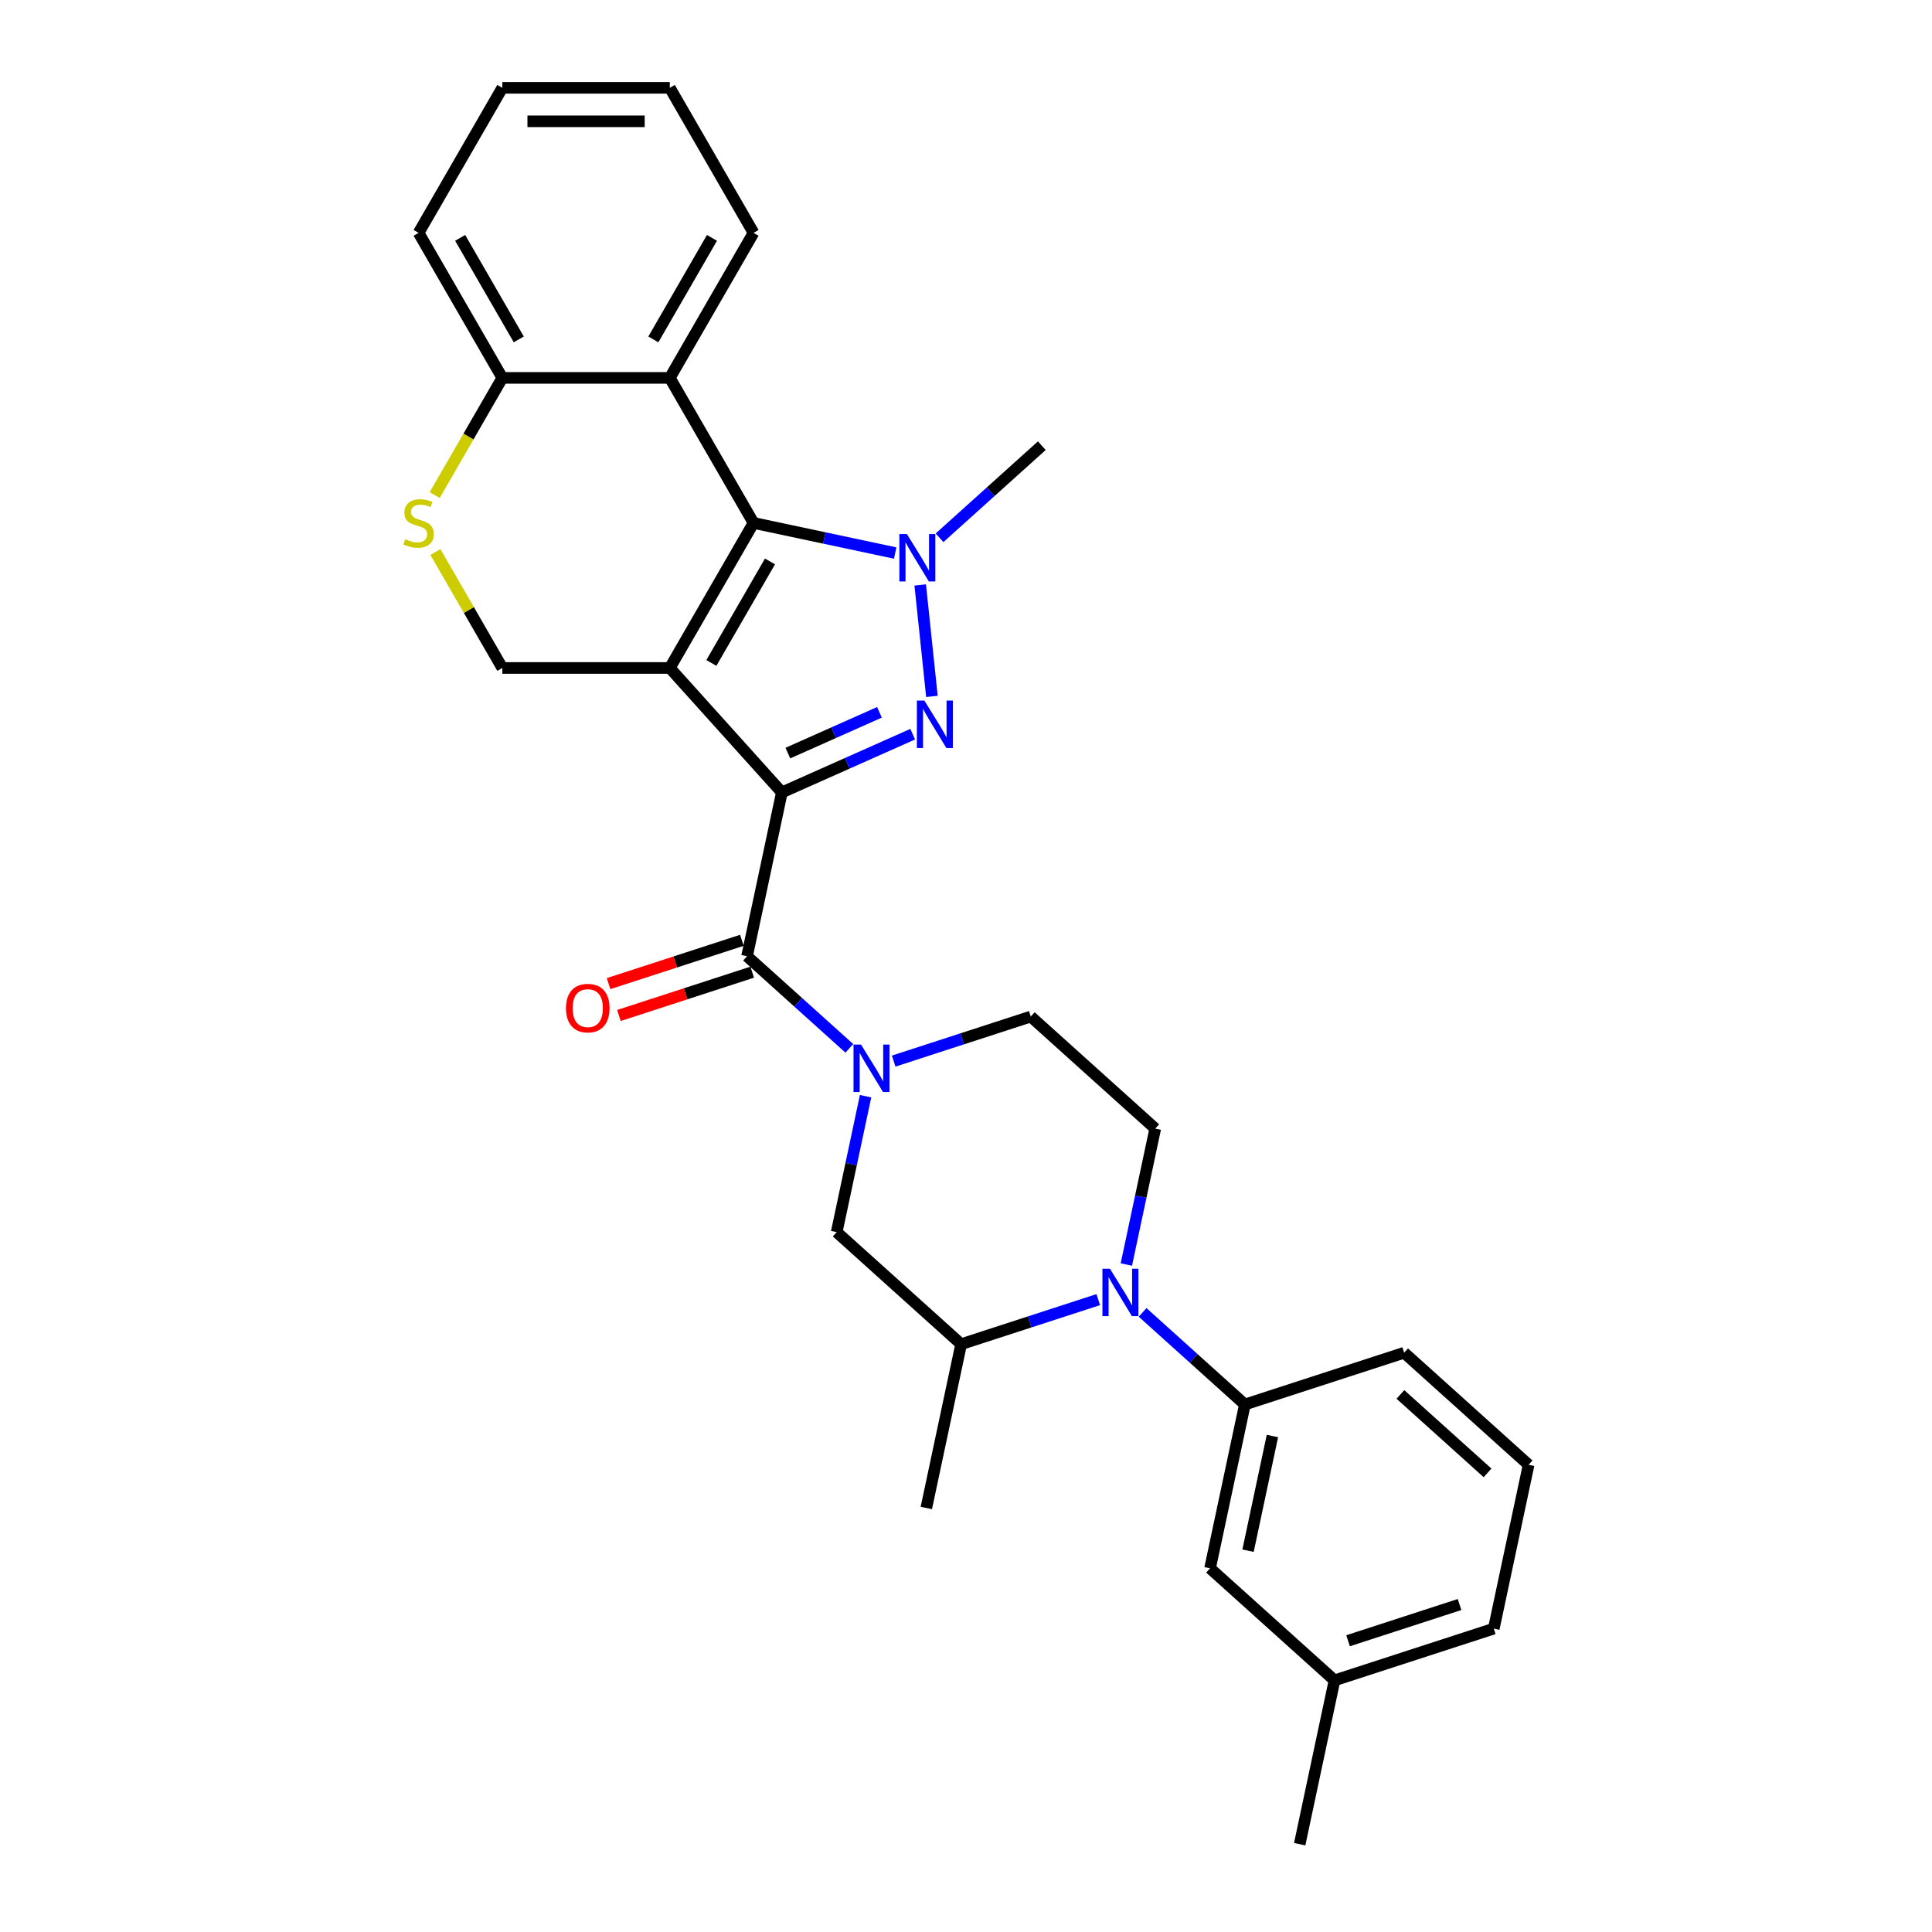 <?xml version='1.0' encoding='iso-8859-1'?>
<svg version='1.1' baseProfile='full'
              xmlns='http://www.w3.org/2000/svg'
                      xmlns:rdkit='http://www.rdkit.org/xml'
                      xmlns:xlink='http://www.w3.org/1999/xlink'
                  xml:space='preserve'
width='1000px' height='1000px' viewBox='0 0 1000 1000'>
<!-- END OF HEADER -->
<rect style='opacity:1.0;fill:#FFFFFF;stroke:none' width='1000' height='1000' x='0' y='0'> </rect>
<path class='bond-0' d='M 404.693,410.158 L 346.69,345.739' style='fill:none;fill-rule:evenodd;stroke:#000000;stroke-width:6px;stroke-linecap:butt;stroke-linejoin:miter;stroke-opacity:1' />
<path class='bond-1' d='M 404.693,410.158 L 438.55,395.084' style='fill:none;fill-rule:evenodd;stroke:#000000;stroke-width:6px;stroke-linecap:butt;stroke-linejoin:miter;stroke-opacity:1' />
<path class='bond-1' d='M 438.55,395.084 L 472.406,380.01' style='fill:none;fill-rule:evenodd;stroke:#0000FF;stroke-width:6px;stroke-linecap:butt;stroke-linejoin:miter;stroke-opacity:1' />
<path class='bond-1' d='M 407.798,389.798 L 431.498,379.246' style='fill:none;fill-rule:evenodd;stroke:#000000;stroke-width:6px;stroke-linecap:butt;stroke-linejoin:miter;stroke-opacity:1' />
<path class='bond-1' d='M 431.498,379.246 L 455.198,368.694' style='fill:none;fill-rule:evenodd;stroke:#0000FF;stroke-width:6px;stroke-linecap:butt;stroke-linejoin:miter;stroke-opacity:1' />
<path class='bond-4' d='M 404.693,410.158 L 386.67,494.948' style='fill:none;fill-rule:evenodd;stroke:#000000;stroke-width:6px;stroke-linecap:butt;stroke-linejoin:miter;stroke-opacity:1' />
<path class='bond-2' d='M 346.69,345.739 L 390.032,270.668' style='fill:none;fill-rule:evenodd;stroke:#000000;stroke-width:6px;stroke-linecap:butt;stroke-linejoin:miter;stroke-opacity:1' />
<path class='bond-2' d='M 368.205,343.147 L 398.545,290.597' style='fill:none;fill-rule:evenodd;stroke:#000000;stroke-width:6px;stroke-linecap:butt;stroke-linejoin:miter;stroke-opacity:1' />
<path class='bond-8' d='M 346.69,345.739 L 260.005,345.739' style='fill:none;fill-rule:evenodd;stroke:#000000;stroke-width:6px;stroke-linecap:butt;stroke-linejoin:miter;stroke-opacity:1' />
<path class='bond-3' d='M 482.365,360.459 L 476.302,302.769' style='fill:none;fill-rule:evenodd;stroke:#0000FF;stroke-width:6px;stroke-linecap:butt;stroke-linejoin:miter;stroke-opacity:1' />
<path class='bond-7' d='M 390.032,270.668 L 346.69,195.597' style='fill:none;fill-rule:evenodd;stroke:#000000;stroke-width:6px;stroke-linecap:butt;stroke-linejoin:miter;stroke-opacity:1' />
<path class='bond-29' d='M 390.032,270.668 L 426.689,278.459' style='fill:none;fill-rule:evenodd;stroke:#000000;stroke-width:6px;stroke-linecap:butt;stroke-linejoin:miter;stroke-opacity:1' />
<path class='bond-29' d='M 426.689,278.459 L 463.345,286.251' style='fill:none;fill-rule:evenodd;stroke:#0000FF;stroke-width:6px;stroke-linecap:butt;stroke-linejoin:miter;stroke-opacity:1' />
<path class='bond-18' d='M 486.299,278.356 L 512.77,254.522' style='fill:none;fill-rule:evenodd;stroke:#0000FF;stroke-width:6px;stroke-linecap:butt;stroke-linejoin:miter;stroke-opacity:1' />
<path class='bond-18' d='M 512.77,254.522 L 539.241,230.687' style='fill:none;fill-rule:evenodd;stroke:#000000;stroke-width:6px;stroke-linecap:butt;stroke-linejoin:miter;stroke-opacity:1' />
<path class='bond-5' d='M 386.67,494.948 L 413.141,518.783' style='fill:none;fill-rule:evenodd;stroke:#000000;stroke-width:6px;stroke-linecap:butt;stroke-linejoin:miter;stroke-opacity:1' />
<path class='bond-5' d='M 413.141,518.783 L 439.612,542.618' style='fill:none;fill-rule:evenodd;stroke:#0000FF;stroke-width:6px;stroke-linecap:butt;stroke-linejoin:miter;stroke-opacity:1' />
<path class='bond-16' d='M 383.992,486.704 L 349.489,497.915' style='fill:none;fill-rule:evenodd;stroke:#000000;stroke-width:6px;stroke-linecap:butt;stroke-linejoin:miter;stroke-opacity:1' />
<path class='bond-16' d='M 349.489,497.915 L 314.986,509.125' style='fill:none;fill-rule:evenodd;stroke:#FF0000;stroke-width:6px;stroke-linecap:butt;stroke-linejoin:miter;stroke-opacity:1' />
<path class='bond-16' d='M 389.349,503.192 L 354.846,514.403' style='fill:none;fill-rule:evenodd;stroke:#000000;stroke-width:6px;stroke-linecap:butt;stroke-linejoin:miter;stroke-opacity:1' />
<path class='bond-16' d='M 354.846,514.403 L 320.343,525.614' style='fill:none;fill-rule:evenodd;stroke:#FF0000;stroke-width:6px;stroke-linecap:butt;stroke-linejoin:miter;stroke-opacity:1' />
<path class='bond-12' d='M 448.02,567.393 L 440.543,602.568' style='fill:none;fill-rule:evenodd;stroke:#0000FF;stroke-width:6px;stroke-linecap:butt;stroke-linejoin:miter;stroke-opacity:1' />
<path class='bond-12' d='M 440.543,602.568 L 433.067,637.742' style='fill:none;fill-rule:evenodd;stroke:#000000;stroke-width:6px;stroke-linecap:butt;stroke-linejoin:miter;stroke-opacity:1' />
<path class='bond-15' d='M 462.566,549.222 L 498.049,537.694' style='fill:none;fill-rule:evenodd;stroke:#0000FF;stroke-width:6px;stroke-linecap:butt;stroke-linejoin:miter;stroke-opacity:1' />
<path class='bond-15' d='M 498.049,537.694 L 533.531,526.165' style='fill:none;fill-rule:evenodd;stroke:#000000;stroke-width:6px;stroke-linecap:butt;stroke-linejoin:miter;stroke-opacity:1' />
<path class='bond-6' d='M 582.998,654.517 L 590.474,619.342' style='fill:none;fill-rule:evenodd;stroke:#0000FF;stroke-width:6px;stroke-linecap:butt;stroke-linejoin:miter;stroke-opacity:1' />
<path class='bond-6' d='M 590.474,619.342 L 597.951,584.168' style='fill:none;fill-rule:evenodd;stroke:#000000;stroke-width:6px;stroke-linecap:butt;stroke-linejoin:miter;stroke-opacity:1' />
<path class='bond-10' d='M 591.405,679.292 L 617.876,703.127' style='fill:none;fill-rule:evenodd;stroke:#0000FF;stroke-width:6px;stroke-linecap:butt;stroke-linejoin:miter;stroke-opacity:1' />
<path class='bond-10' d='M 617.876,703.127 L 644.347,726.962' style='fill:none;fill-rule:evenodd;stroke:#000000;stroke-width:6px;stroke-linecap:butt;stroke-linejoin:miter;stroke-opacity:1' />
<path class='bond-30' d='M 568.451,672.687 L 532.968,684.216' style='fill:none;fill-rule:evenodd;stroke:#0000FF;stroke-width:6px;stroke-linecap:butt;stroke-linejoin:miter;stroke-opacity:1' />
<path class='bond-30' d='M 532.968,684.216 L 497.486,695.745' style='fill:none;fill-rule:evenodd;stroke:#000000;stroke-width:6px;stroke-linecap:butt;stroke-linejoin:miter;stroke-opacity:1' />
<path class='bond-20' d='M 346.69,195.597 L 390.032,120.526' style='fill:none;fill-rule:evenodd;stroke:#000000;stroke-width:6px;stroke-linecap:butt;stroke-linejoin:miter;stroke-opacity:1' />
<path class='bond-20' d='M 338.177,175.668 L 368.516,123.118' style='fill:none;fill-rule:evenodd;stroke:#000000;stroke-width:6px;stroke-linecap:butt;stroke-linejoin:miter;stroke-opacity:1' />
<path class='bond-31' d='M 346.69,195.597 L 260.005,195.597' style='fill:none;fill-rule:evenodd;stroke:#000000;stroke-width:6px;stroke-linecap:butt;stroke-linejoin:miter;stroke-opacity:1' />
<path class='bond-9' d='M 260.005,345.739 L 242.683,315.736' style='fill:none;fill-rule:evenodd;stroke:#000000;stroke-width:6px;stroke-linecap:butt;stroke-linejoin:miter;stroke-opacity:1' />
<path class='bond-9' d='M 242.683,315.736 L 225.361,285.733' style='fill:none;fill-rule:evenodd;stroke:#CCCC00;stroke-width:6px;stroke-linecap:butt;stroke-linejoin:miter;stroke-opacity:1' />
<path class='bond-14' d='M 224.981,256.261 L 242.493,225.929' style='fill:none;fill-rule:evenodd;stroke:#CCCC00;stroke-width:6px;stroke-linecap:butt;stroke-linejoin:miter;stroke-opacity:1' />
<path class='bond-14' d='M 242.493,225.929 L 260.005,195.597' style='fill:none;fill-rule:evenodd;stroke:#000000;stroke-width:6px;stroke-linecap:butt;stroke-linejoin:miter;stroke-opacity:1' />
<path class='bond-17' d='M 644.347,726.962 L 626.324,811.752' style='fill:none;fill-rule:evenodd;stroke:#000000;stroke-width:6px;stroke-linecap:butt;stroke-linejoin:miter;stroke-opacity:1' />
<path class='bond-17' d='M 658.602,743.285 L 645.986,802.638' style='fill:none;fill-rule:evenodd;stroke:#000000;stroke-width:6px;stroke-linecap:butt;stroke-linejoin:miter;stroke-opacity:1' />
<path class='bond-21' d='M 644.347,726.962 L 726.789,700.174' style='fill:none;fill-rule:evenodd;stroke:#000000;stroke-width:6px;stroke-linecap:butt;stroke-linejoin:miter;stroke-opacity:1' />
<path class='bond-11' d='M 497.486,695.745 L 433.067,637.742' style='fill:none;fill-rule:evenodd;stroke:#000000;stroke-width:6px;stroke-linecap:butt;stroke-linejoin:miter;stroke-opacity:1' />
<path class='bond-22' d='M 497.486,695.745 L 479.463,780.536' style='fill:none;fill-rule:evenodd;stroke:#000000;stroke-width:6px;stroke-linecap:butt;stroke-linejoin:miter;stroke-opacity:1' />
<path class='bond-13' d='M 597.951,584.168 L 533.531,526.165' style='fill:none;fill-rule:evenodd;stroke:#000000;stroke-width:6px;stroke-linecap:butt;stroke-linejoin:miter;stroke-opacity:1' />
<path class='bond-24' d='M 260.005,195.597 L 216.663,120.526' style='fill:none;fill-rule:evenodd;stroke:#000000;stroke-width:6px;stroke-linecap:butt;stroke-linejoin:miter;stroke-opacity:1' />
<path class='bond-24' d='M 268.518,175.668 L 238.178,123.118' style='fill:none;fill-rule:evenodd;stroke:#000000;stroke-width:6px;stroke-linecap:butt;stroke-linejoin:miter;stroke-opacity:1' />
<path class='bond-19' d='M 626.324,811.752 L 690.743,869.755' style='fill:none;fill-rule:evenodd;stroke:#000000;stroke-width:6px;stroke-linecap:butt;stroke-linejoin:miter;stroke-opacity:1' />
<path class='bond-26' d='M 690.743,869.755 L 672.721,954.545' style='fill:none;fill-rule:evenodd;stroke:#000000;stroke-width:6px;stroke-linecap:butt;stroke-linejoin:miter;stroke-opacity:1' />
<path class='bond-33' d='M 690.743,869.755 L 773.185,842.968' style='fill:none;fill-rule:evenodd;stroke:#000000;stroke-width:6px;stroke-linecap:butt;stroke-linejoin:miter;stroke-opacity:1' />
<path class='bond-33' d='M 697.752,849.249 L 755.462,830.498' style='fill:none;fill-rule:evenodd;stroke:#000000;stroke-width:6px;stroke-linecap:butt;stroke-linejoin:miter;stroke-opacity:1' />
<path class='bond-27' d='M 390.032,120.526 L 346.69,45.455' style='fill:none;fill-rule:evenodd;stroke:#000000;stroke-width:6px;stroke-linecap:butt;stroke-linejoin:miter;stroke-opacity:1' />
<path class='bond-23' d='M 726.789,700.174 L 791.208,758.178' style='fill:none;fill-rule:evenodd;stroke:#000000;stroke-width:6px;stroke-linecap:butt;stroke-linejoin:miter;stroke-opacity:1' />
<path class='bond-23' d='M 724.851,721.759 L 769.945,762.361' style='fill:none;fill-rule:evenodd;stroke:#000000;stroke-width:6px;stroke-linecap:butt;stroke-linejoin:miter;stroke-opacity:1' />
<path class='bond-25' d='M 791.208,758.178 L 773.185,842.968' style='fill:none;fill-rule:evenodd;stroke:#000000;stroke-width:6px;stroke-linecap:butt;stroke-linejoin:miter;stroke-opacity:1' />
<path class='bond-28' d='M 216.663,120.526 L 260.005,45.455' style='fill:none;fill-rule:evenodd;stroke:#000000;stroke-width:6px;stroke-linecap:butt;stroke-linejoin:miter;stroke-opacity:1' />
<path class='bond-32' d='M 346.69,45.455 L 260.005,45.455' style='fill:none;fill-rule:evenodd;stroke:#000000;stroke-width:6px;stroke-linecap:butt;stroke-linejoin:miter;stroke-opacity:1' />
<path class='bond-32' d='M 333.687,62.791 L 273.008,62.791' style='fill:none;fill-rule:evenodd;stroke:#000000;stroke-width:6px;stroke-linecap:butt;stroke-linejoin:miter;stroke-opacity:1' />
<path  class='atom-2' d='M 478.457 362.626
L 486.501 375.628
Q 487.299 376.911, 488.582 379.234
Q 489.865 381.558, 489.934 381.696
L 489.934 362.626
L 493.193 362.626
L 493.193 387.175
L 489.83 387.175
L 481.196 372.958
Q 480.191 371.294, 479.116 369.387
Q 478.075 367.48, 477.763 366.891
L 477.763 387.175
L 474.573 387.175
L 474.573 362.626
L 478.457 362.626
' fill='#0000FF'/>
<path  class='atom-4' d='M 469.396 276.416
L 477.44 289.419
Q 478.238 290.702, 479.521 293.025
Q 480.804 295.348, 480.873 295.487
L 480.873 276.416
L 484.132 276.416
L 484.132 300.965
L 480.769 300.965
L 472.135 286.749
Q 471.13 285.084, 470.055 283.177
Q 469.014 281.27, 468.702 280.681
L 468.702 300.965
L 465.512 300.965
L 465.512 276.416
L 469.396 276.416
' fill='#0000FF'/>
<path  class='atom-6' d='M 445.663 540.677
L 453.707 553.68
Q 454.505 554.963, 455.788 557.286
Q 457.071 559.609, 457.14 559.748
L 457.14 540.677
L 460.399 540.677
L 460.399 565.226
L 457.036 565.226
L 448.402 551.01
Q 447.397 549.346, 446.322 547.438
Q 445.282 545.531, 444.97 544.942
L 444.97 565.226
L 441.78 565.226
L 441.78 540.677
L 445.663 540.677
' fill='#0000FF'/>
<path  class='atom-7' d='M 574.501 656.684
L 582.546 669.686
Q 583.343 670.969, 584.626 673.292
Q 585.909 675.616, 585.978 675.754
L 585.978 656.684
L 589.238 656.684
L 589.238 681.233
L 585.874 681.233
L 577.241 667.016
Q 576.235 665.352, 575.16 663.445
Q 574.12 661.538, 573.808 660.949
L 573.808 681.233
L 570.618 681.233
L 570.618 656.684
L 574.501 656.684
' fill='#0000FF'/>
<path  class='atom-10' d='M 209.728 279.093
Q 210.005 279.197, 211.15 279.683
Q 212.294 280.168, 213.542 280.48
Q 214.825 280.758, 216.073 280.758
Q 218.396 280.758, 219.749 279.648
Q 221.101 278.504, 221.101 276.528
Q 221.101 275.175, 220.408 274.343
Q 219.749 273.511, 218.709 273.06
Q 217.668 272.609, 215.935 272.089
Q 213.75 271.431, 212.433 270.806
Q 211.15 270.182, 210.213 268.865
Q 209.312 267.547, 209.312 265.328
Q 209.312 262.242, 211.392 260.335
Q 213.507 258.428, 217.668 258.428
Q 220.512 258.428, 223.736 259.78
L 222.939 262.45
Q 219.991 261.236, 217.772 261.236
Q 215.38 261.236, 214.062 262.242
Q 212.745 263.213, 212.779 264.912
Q 212.779 266.229, 213.438 267.027
Q 214.132 267.824, 215.102 268.275
Q 216.108 268.726, 217.772 269.246
Q 219.991 269.94, 221.309 270.633
Q 222.627 271.327, 223.563 272.748
Q 224.534 274.135, 224.534 276.528
Q 224.534 279.926, 222.245 281.763
Q 219.991 283.566, 216.212 283.566
Q 214.028 283.566, 212.363 283.081
Q 210.734 282.63, 208.792 281.833
L 209.728 279.093
' fill='#CCCC00'/>
<path  class='atom-17' d='M 292.959 521.805
Q 292.959 515.91, 295.872 512.616
Q 298.785 509.322, 304.228 509.322
Q 309.672 509.322, 312.585 512.616
Q 315.497 515.91, 315.497 521.805
Q 315.497 527.769, 312.55 531.167
Q 309.603 534.53, 304.228 534.53
Q 298.819 534.53, 295.872 531.167
Q 292.959 527.803, 292.959 521.805
M 304.228 531.756
Q 307.973 531.756, 309.984 529.26
Q 312.03 526.728, 312.03 521.805
Q 312.03 516.985, 309.984 514.558
Q 307.973 512.096, 304.228 512.096
Q 300.484 512.096, 298.438 514.523
Q 296.427 516.95, 296.427 521.805
Q 296.427 526.763, 298.438 529.26
Q 300.484 531.756, 304.228 531.756
' fill='#FF0000'/>
</svg>
